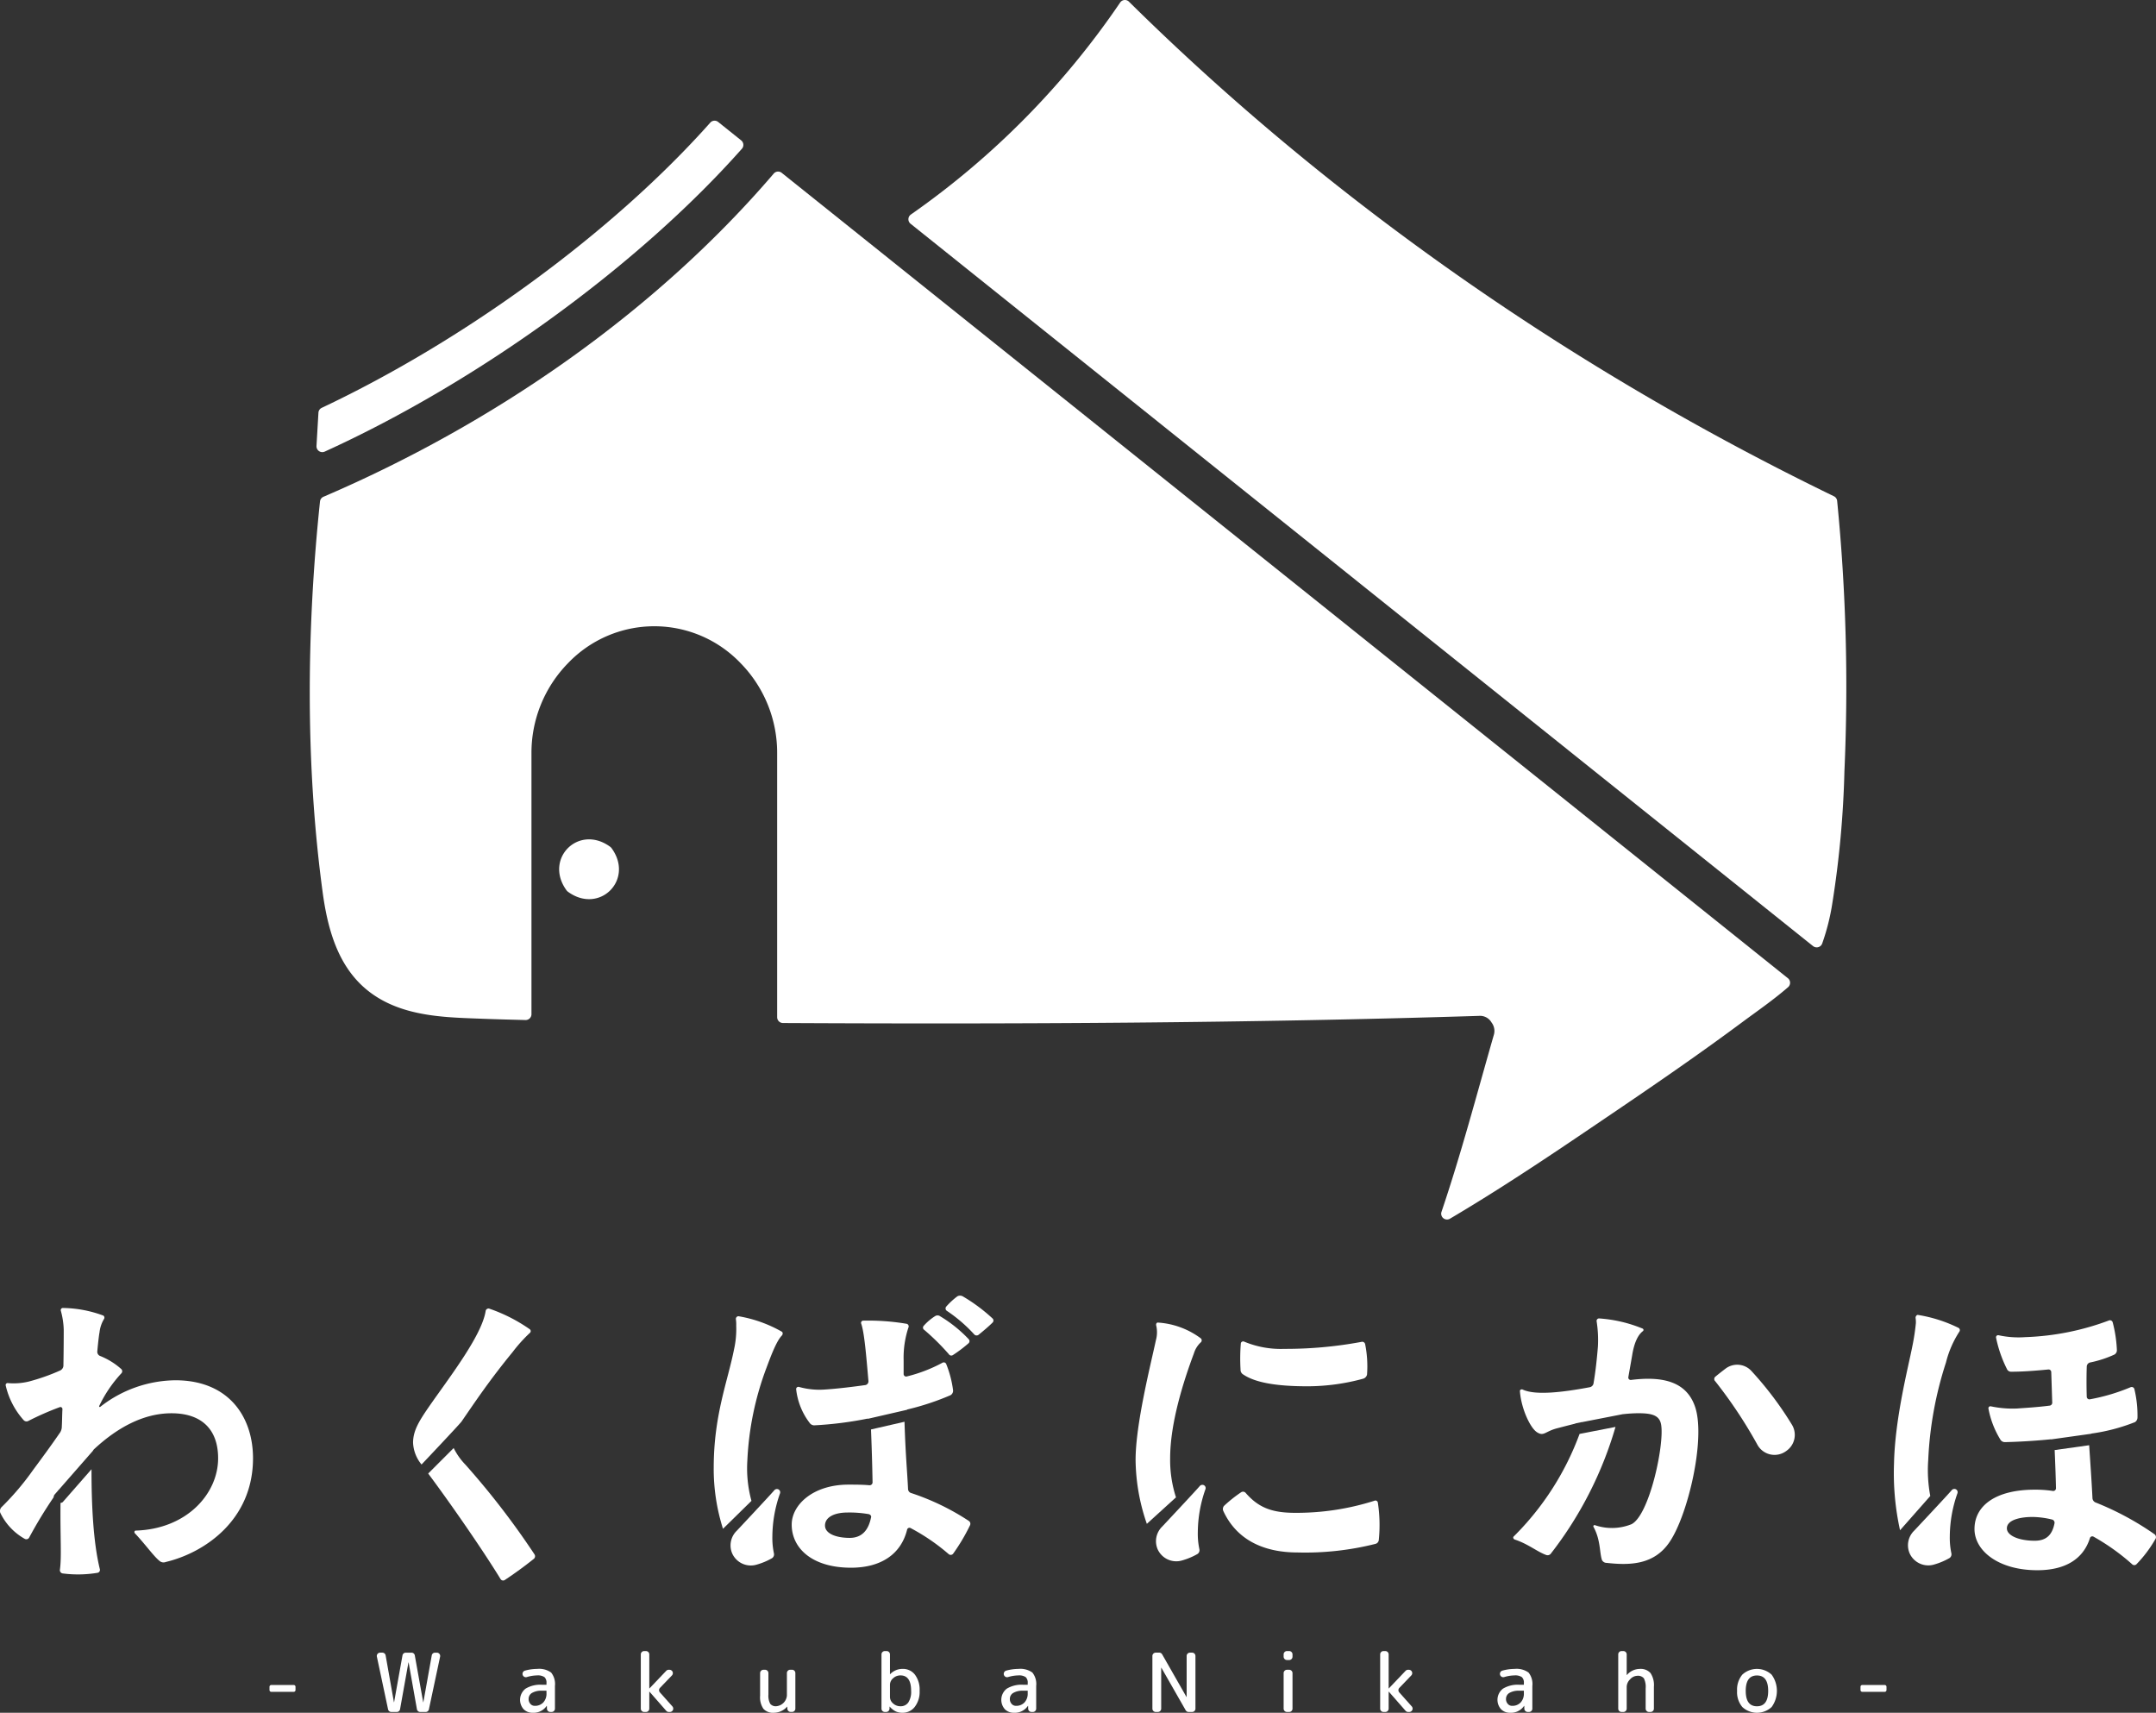 <?xml version="1.0" encoding="UTF-8"?>
<svg data-bbox="-0.004 0 349.994 278.008" viewBox="0 0 349.999 278" height="278" width="349.999" xmlns="http://www.w3.org/2000/svg" data-type="color">
    <rect x="0" y="0" width="349.999" height="278" fill="#333333" stroke="none"/>
    <g>
        <g>
            <g>
                <path fill="#ffffff" d="M256.67 230.827c-.171.04-.317.083-.485.125l.546-.106c-.023 0-.038-.024-.061-.019" data-color="1"/>
                <path fill="#ffffff" d="m263.412 229.542-.015.006.042-.008Z" data-color="1"/>
                <path fill="#ffffff" d="M188.68 247.769a3.31 3.31 0 0 0-.741 3.719l.025.049a3.314 3.314 0 0 0 3.93 1.741 11 11 0 0 0 2.505-1.051.74.74 0 0 0 .307-.772 12 12 0 0 1-.256-2.782 21.3 21.3 0 0 1 1.235-6.947.53.53 0 0 0-.258-.669.565.565 0 0 0-.669.154c-.633.753-6.078 6.558-6.078 6.558" data-color="1"/>
                <path fill="#ffffff" d="M310.756 248.432a3.3 3.3 0 0 0-.74 3.719l.023.049a3.32 3.32 0 0 0 3.93 1.743 11 11 0 0 0 2.505-1.053.735.735 0 0 0 .307-.772 12 12 0 0 1-.256-2.78 21.3 21.3 0 0 1 1.235-6.947.527.527 0 0 0-.258-.669.564.564 0 0 0-.669.154c-.628.751-6.077 6.556-6.077 6.556" data-color="1"/>
                <path fill="#ffffff" d="M223.107 243.592a41.7 41.7 0 0 1-12.869 1.957c-3.808 0-5.97-.876-8.028-3.243a.56.56 0 0 0-.721-.1 22 22 0 0 0-2.78 2.211.79.79 0 0 0-.1.876c2.061 4.426 6.23 6.691 12.046 6.691a46.7 46.7 0 0 0 12.61-1.39.72.72 0 0 0 .567-.669 24 24 0 0 0-.154-6.021.4.4 0 0 0-.571-.312" data-color="1"/>
                <path fill="#ffffff" d="M201.847 223.109c1.906 1.286 5.3 1.9 10.347 1.9a34.4 34.4 0 0 0 9.111-1.233.91.91 0 0 0 .616-.669 18.3 18.3 0 0 0-.309-4.942.487.487 0 0 0-.618-.36 67 67 0 0 1-12.507 1.132 15.45 15.45 0 0 1-6.535-1.185.385.385 0 0 0-.514.258 30 30 0 0 0-.051 4.273.88.88 0 0 0 .46.826" data-color="1"/>
                <path fill="#ffffff" d="M189.958 236.695c0-5.661 2.111-12.354 3.861-17.036a4.04 4.04 0 0 1 1.081-1.75.44.44 0 0 0 .051-.668 13.05 13.05 0 0 0-7-2.575c-.207 0-.309.258-.258.463a4.84 4.84 0 0 1-.051 2.42c-.874 4.066-3.294 13.639-3.294 19.4a32.5 32.5 0 0 0 1.828 10.389l4.73-4.3a19.7 19.7 0 0 1-.948-6.343" data-color="1"/>
                <path fill="#ffffff" d="M245.762 249.356c-.2.157-.1.413.1.516 2.215.721 3.605 1.955 5.149 2.522a.66.66 0 0 0 .772-.256 61.3 61.3 0 0 0 10.474-20.533l-5.835 1.138a45.6 45.6 0 0 1-10.66 16.613" data-color="1"/>
                <path fill="#ffffff" d="M284.26 222.459a3.133 3.133 0 0 0-4.157-.3c-.609.459-1.208.933-1.659 1.31a.493.493 0 0 0 0 .721 75 75 0 0 1 6.823 10.262 3.172 3.172 0 0 0 4.625 1.119l.133-.095a3.167 3.167 0 0 0 .878-4.222 55.5 55.5 0 0 0-6.643-8.795" data-color="1"/>
                <path fill="#ffffff" d="M264.752 223.983a.394.394 0 0 1-.412-.465l.616-3.5c.311-2.008.927-3.345 1.752-3.964a.242.242 0 0 0-.053-.412 22.6 22.6 0 0 0-7.051-1.646.4.4 0 0 0-.413.461 19.5 19.5 0 0 1 .209 4.119c-.156 1.9-.362 3.912-.721 6.023a.78.78 0 0 1-.618.565c-4.119.772-8.8 1.39-10.912.36-.2-.051-.412.051-.412.258.207 2.881 1.7 6.021 2.78 6.691 1.13.721 1.286-.154 3.345-.669.893-.233 1.885-.491 2.873-.738l-.006-.027.455-.089c.169-.042.315-.085.485-.125.023-.006.038.019.061.019l6.666-1.3.015-.006h.027l.091-.019v.013a23 23 0 0 1 2.456-.148c2.367 0 3.5.413 3.7 2.008.465 3.345-1.955 14.565-4.838 16.006a8.5 8.5 0 0 1-5.919.156c-.2-.051-.307.1-.256.256 1.181 2.111.977 4.222 1.388 5.4a.85.85 0 0 0 .772.465c3.708.412 7.722.36 10.243-3.45 2.934-4.375 5.765-16.418 4.17-21.669-1.383-4.471-5.553-5.191-10.493-4.573" data-color="1"/>
                <path fill="#ffffff" d="M313.022 237.004a59.5 59.5 0 0 1 2.881-15.853 16.5 16.5 0 0 1 2.164-4.993.426.426 0 0 0-.1-.616 23.2 23.2 0 0 0-6.588-2.111c-.2-.051-.412.2-.412.465a4.4 4.4 0 0 1 .051.874 36 36 0 0 1-.565 3.706c-.669 3.448-2.831 11.682-2.985 19.1a43 43 0 0 0 .98 10.8l4.908-5.564a22.6 22.6 0 0 1-.334-5.808" data-color="1"/>
                <path fill="#ffffff" d="M349.721 248.998a47 47 0 0 0-9.573-5.147.81.81 0 0 1-.465-.721c-.135-2.784-.343-5.625-.533-8.553l-5.6.785c.083 2.027.169 4.087.212 6.173a.445.445 0 0 1-.514.463 18.6 18.6 0 0 0-2.934-.207c-6.382 0-9.78 2.625-9.78 6.383 0 3.55 3.912 6.691 10.192 6.691 4.531 0 7.463-1.8 8.544-5.2a.4.4 0 0 1 .567-.258 35.4 35.4 0 0 1 6.279 4.478.5.5 0 0 0 .721 0 20.4 20.4 0 0 0 3.087-4.117.593.593 0 0 0-.203-.77m-19.4 1.081c-2.678 0-4.531-.876-4.531-2.008 0-1.339 2.06-1.851 4.17-1.851a14 14 0 0 1 3.139.41.535.535 0 0 1 .413.669c-.365 1.801-1.292 2.78-3.196 2.78Z" data-color="1"/>
                <path fill="#ffffff" d="M339.53 232.681a30.4 30.4 0 0 0 7.051-1.853.9.9 0 0 0 .413-.772 18.2 18.2 0 0 0-.516-4.633.455.455 0 0 0-.618-.256 31.4 31.4 0 0 1-6.588 1.955.434.434 0 0 1-.514-.412 78 78 0 0 1 0-4.889.71.71 0 0 1 .514-.669 18 18 0 0 0 3.964-1.286.8.8 0 0 0 .412-.774 21.4 21.4 0 0 0-.669-4.426.47.47 0 0 0-.565-.36 42.7 42.7 0 0 1-13.639 2.727 15.2 15.2 0 0 1-4.324-.307.34.34 0 0 0-.412.412 20.3 20.3 0 0 0 1.749 5.045.73.73 0 0 0 .721.463c1.8 0 3.861-.154 5.972-.36a.436.436 0 0 1 .514.412l.156 4.889a.488.488 0 0 1-.463.567c-2.008.258-3.861.36-5.251.463a17 17 0 0 1-4.273-.36.324.324 0 0 0-.358.412 14.7 14.7 0 0 0 1.9 4.942.85.85 0 0 0 .772.463c2.211-.051 4.838-.2 7.463-.463.023 0 .034.015.055.015l6.475-.908c.022-.009.033-.034.059-.037" data-color="1"/>
                <path fill="#ffffff" d="m122.269 245.045-.163.161c.013-.013.032 0 .044-.019.041-.047.077-.091.119-.142" data-color="1"/>
                <path fill="#ffffff" d="M9.522 241.79c-.036.053-.07.11-.106.163l.152-.173c-.015.009-.033-.001-.046.01" data-color="1"/>
                <path fill="#ffffff" d="M28.462 224.034a20.06 20.06 0 0 0-12.2 4.324.115.115 0 0 1-.156-.155 21.2 21.2 0 0 1 3.552-5.249.5.5 0 0 0 .051-.721 11.6 11.6 0 0 0-3.5-2.162.73.73 0 0 1-.413-.721c.154-1.75.309-2.881.36-3.089a5.25 5.25 0 0 1 .721-2.16.41.41 0 0 0-.1-.567 19.5 19.5 0 0 0-6.588-1.235.348.348 0 0 0-.309.463 13 13 0 0 1 .465 3.038c0 .669 0 2.932-.053 5.917a.93.93 0 0 1-.514.723 33 33 0 0 1-5.1 1.8 10.5 10.5 0 0 1-3.345.258.325.325 0 0 0-.412.36 12.66 12.66 0 0 0 2.934 5.663.626.626 0 0 0 .772.1 47 47 0 0 1 5.045-2.213.326.326 0 0 1 .463.307c-.051.929-.051 1.906-.1 2.831a1.8 1.8 0 0 1-.256.927c-1.339 1.955-2.883 4.066-4.375 6.073a44 44 0 0 1-5.2 6.126.9.9 0 0 0-.156.876 9.6 9.6 0 0 0 3.964 4.22.52.52 0 0 0 .721-.2 72 72 0 0 1 3.969-6.535.85.85 0 0 1 .146-.431l.565-.645c.036-.053.07-.11.106-.163.013-.011.03 0 .046-.009l5.509-6.293a1.4 1.4 0 0 1 .157-.235c3.81-3.55 8.083-5.868 12.612-5.868 4.891 0 7.567 2.625 7.567 7.309 0 5.714-5.045 11.479-13.381 11.735-.209 0-.26.258-.157.413 1.8 1.9 3.141 3.859 4.119 4.58a.99.99 0 0 0 .927.1c6.279-1.493 14.155-6.8 14.155-16.831.003-6.691-3.91-12.661-12.611-12.661" data-color="1"/>
                <path fill="#ffffff" d="M9.824 243.956c-.063 5.445.2 8.65-.095 10.806a.535.535 0 0 0 .412.618 19.2 19.2 0 0 0 5.712-.1.476.476 0 0 0 .362-.565c-1.049-4.237-1.369-10.243-1.358-16.243l-4.654 5.314c-.099.112-.247.119-.379.17" data-color="1"/>
                <path fill="#ffffff" d="M147.98 242.358a.72.72 0 0 1-.567-.618c-.142-3-.413-5.595-.578-10.973l-5.439 1.25c.123 2.987.211 6.04.254 8.591a.473.473 0 0 1-.514.463c-1.132-.1-2.266-.1-3.4-.1-5.765 0-9.213 3.294-9.213 6.486 0 3.859 3.345 7 9.623 7 4.891 0 8.134-2.213 9.111-6.177a.39.39 0 0 1 .567-.258 33 33 0 0 1 6.175 4.222.5.5 0 0 0 .723-.051 31 31 0 0 0 2.727-4.582.564.564 0 0 0-.207-.772 39.6 39.6 0 0 0-9.262-4.481m-10.036 7.258c-2.162 0-4.015-.669-4.015-2.008s1.493-2.109 3.656-2.109a18.3 18.3 0 0 1 3.4.256c.307.051.512.307.41.567-.413 2.057-1.496 3.294-3.451 3.294" data-color="1"/>
                <path fill="#ffffff" d="M156.284 210.406a.92.92 0 0 0-.863 0 12 12 0 0 0-1.821 1.678.47.47 0 0 0 .095.671 24.2 24.2 0 0 1 4.46 3.835.52.52 0 0 0 .719.049c.721-.577 1.629-1.343 2.253-1.967a.46.46 0 0 0 0-.671 27.7 27.7 0 0 0-4.843-3.595" data-color="1"/>
                <path fill="#ffffff" d="M154.027 219.794a.47.47 0 0 0 .671.144 22 22 0 0 0 2.541-1.919.464.464 0 0 0 0-.671 21.7 21.7 0 0 0-4.6-3.692.73.73 0 0 0-.815-.047 8.6 8.6 0 0 0-1.87 1.584.433.433 0 0 0 .095.671 38 38 0 0 1 3.978 3.93" data-color="1"/>
                <path fill="#ffffff" d="M119.616 248.449a3.305 3.305 0 0 0-.74 3.721l.023.049a3.315 3.315 0 0 0 3.929 1.741 11 11 0 0 0 2.505-1.051.74.74 0 0 0 .307-.772 12 12 0 0 1-.256-2.782 21.3 21.3 0 0 1 1.235-6.947.53.53 0 0 0-.258-.669.565.565 0 0 0-.669.154c-.629.751-6.076 6.556-6.076 6.556" data-color="1"/>
                <path fill="#ffffff" d="M119.878 213.636a.437.437 0 0 0-.412.516 6 6 0 0 1 .051 1.03 15.2 15.2 0 0 1-.36 3.859c-1.03 5.2-3.294 10.656-3.294 19.2a32.1 32.1 0 0 0 1.506 9.9l4.62-4.533a20 20 0 0 1-.669-6.5 48.8 48.8 0 0 1 3.141-15.185c.616-1.648 1.544-4.17 2.418-5.1.207-.2.258-.514.051-.669a21.4 21.4 0 0 0-7.052-2.518" data-color="1"/>
                <path fill="#ffffff" d="M147.173 228.863c.049-.028.082-.076.137-.093a42.3 42.3 0 0 0 7-2.316.85.85 0 0 0 .412-.774 17.3 17.3 0 0 0-1.132-4.322.43.43 0 0 0-.618-.156 24.6 24.6 0 0 1-5.765 2.213.41.41 0 0 1-.514-.412v-2.213a15.6 15.6 0 0 1 .772-5.3.438.438 0 0 0-.258-.618 37.4 37.4 0 0 0-7.1-.516.356.356 0 0 0-.309.465c.516 1.439.823 5.2 1.185 9.367a.62.62 0 0 1-.465.618c-2.522.36-4.889.616-6.486.721a12.3 12.3 0 0 1-4.322-.412.362.362 0 0 0-.465.36 10.96 10.96 0 0 0 2.213 5.507.9.9 0 0 0 .823.36 59 59 0 0 0 8.545-1.083c.034-.006.061.019.095.021l6.249-1.438Z" data-color="1"/>
                <path fill="#ffffff" d="M75.549 237.725a10.7 10.7 0 0 1-1.9-2.691l-4.138 4.138c2.976 3.969 8.515 11.847 11.754 17.135a.49.49 0 0 0 .668.154 65 65 0 0 0 4.735-3.45.55.55 0 0 0 .1-.719 128.5 128.5 0 0 0-11.219-14.567" data-color="1"/>
                <path fill="#ffffff" d="M74.931 230.725c2.266-3.294 4.531-6.691 8.288-11.273a24.6 24.6 0 0 1 2.778-3.089.384.384 0 0 0 0-.616 26.4 26.4 0 0 0-6.588-3.347.475.475 0 0 0-.565.362c-.618 4.066-6.023 10.962-9.264 15.646-1.595 2.317-2.524 3.861-2.524 5.765a5.94 5.94 0 0 0 1.377 3.533s6.108-6.446 6.498-6.981" data-color="1"/>
            </g>
            <g>
                <path fill="#ffffff" d="M47.973 273.781v.535a.286.286 0 0 1-.286.286h-3.651a.286.286 0 0 1-.286-.286v-.535c0-.158.128-.286.286-.286h3.651c.158 0 .286.128.286.286" data-color="1"/>
                <path fill="#ffffff" d="M62.067 268.243a.54.54 0 0 1 .535.448l1.348 7.6h.025l1.362-7.6a.54.54 0 0 1 .535-.446h.933a.54.54 0 0 1 .533.446l1.362 7.6h.027l1.362-7.6a.54.54 0 0 1 .533-.446h.294a.54.54 0 0 1 .529.654l-1.817 8.545a.54.54 0 0 1-.529.429h-.882a.545.545 0 0 1-.535-.448l-1.35-7.6h-.025l-1.362 7.6a.54.54 0 0 1-.533.446h-.886a.54.54 0 0 1-.529-.429l-1.815-8.545a.54.54 0 0 1 .529-.654Z" data-color="1"/>
                <path fill="#ffffff" d="M87.194 270.883a3.32 3.32 0 0 1 2.278.592 2.98 2.98 0 0 1 .616 2.175v3.679a.54.54 0 0 1-.54.542h-.218a.54.54 0 0 1-.54-.529l-.013-.463h-.025A2.57 2.57 0 0 1 86.474 278a2 2 0 0 1-1.475-.58 2.295 2.295 0 0 1 .311-3.326 4.6 4.6 0 0 1 2.682-.637h.723v-.271a1.21 1.21 0 0 0-.33-.971 1.9 1.9 0 0 0-1.189-.277 6 6 0 0 0-1.671.269.542.542 0 0 1-.7-.516v-.006a.54.54 0 0 1 .387-.521 7.4 7.4 0 0 1 1.982-.281m1.519 3.539h-.723a3 3 0 0 0-1.627.36 1.12 1.12 0 0 0-.548.979 1.14 1.14 0 0 0 .29.8.9.9 0 0 0 .688.315 1.84 1.84 0 0 0 1.4-.546 2.08 2.08 0 0 0 .523-1.5Z" data-color="1"/>
                <path fill="#ffffff" d="M105.43 274.575h-.025v2.754a.54.54 0 0 1-.542.542h-.294a.54.54 0 0 1-.542-.542v-8.8a.54.54 0 0 1 .542-.542h.294a.54.54 0 0 1 .542.542v5.521h.025l2.723-2.856a.54.54 0 0 1 .393-.169h.142a.542.542 0 0 1 .391.918l-1.938 2.016a.543.543 0 0 0-.013.736l2.029 2.276a.542.542 0 0 1-.4.9h-.193a.54.54 0 0 1-.408-.186Z" data-color="1"/>
                <path fill="#ffffff" d="M127.784 277.008a2.9 2.9 0 0 1-2.151.992 2.1 2.1 0 0 1-1.7-.639 3.3 3.3 0 0 1-.539-2.128v-3.668a.54.54 0 0 1 .54-.542h.267a.54.54 0 0 1 .542.542v3.474a2.75 2.75 0 0 0 .29 1.5 1.13 1.13 0 0 0 .984.4 1.894 1.894 0 0 0 1.726-1.711v-3.668a.54.54 0 0 1 .54-.542h.294a.54.54 0 0 1 .54.542v5.763a.54.54 0 0 1-.54.542h-.22a.54.54 0 0 1-.54-.525l-.011-.338Z" data-color="1"/>
                <path fill="#ffffff" d="M149.288 274.448a3.97 3.97 0 0 1-.785 2.592 2.46 2.46 0 0 1-1.982.96 2.6 2.6 0 0 1-1.113-.22 3.2 3.2 0 0 1-.973-.772h-.025l-.009.338a.544.544 0 0 1-.542.525h-.22a.54.54 0 0 1-.542-.542v-8.8a.54.54 0 0 1 .542-.542h.294a.54.54 0 0 1 .542.542v3.211h.025a2.77 2.77 0 0 1 2.022-.861 2.45 2.45 0 0 1 2.008.939 4.07 4.07 0 0 1 .758 2.63m-4.813.99a1.38 1.38 0 0 0 .508 1.049 1.73 1.73 0 0 0 1.2.457 1.49 1.49 0 0 0 1.269-.616 3.17 3.17 0 0 0 .457-1.879q0-2.512-1.726-2.511a1.72 1.72 0 0 0-1.2.465 1.4 1.4 0 0 0-.508 1.054Z" data-color="1"/>
                <path fill="#ffffff" d="M165.316 270.883a3.32 3.32 0 0 1 2.278.592 2.98 2.98 0 0 1 .618 2.175v3.679a.54.54 0 0 1-.542.542h-.218a.54.54 0 0 1-.54-.529l-.011-.463h-.027a2.57 2.57 0 0 1-2.278 1.121 2 2 0 0 1-1.475-.58 2.295 2.295 0 0 1 .311-3.326 4.6 4.6 0 0 1 2.682-.637h.723v-.271a1.21 1.21 0 0 0-.33-.971 1.9 1.9 0 0 0-1.189-.277 6 6 0 0 0-1.671.269.542.542 0 0 1-.7-.516v-.006a.54.54 0 0 1 .389-.521 7.4 7.4 0 0 1 1.98-.281m1.519 3.539h-.723a3 3 0 0 0-1.627.36 1.12 1.12 0 0 0-.548.979 1.14 1.14 0 0 0 .29.8.9.9 0 0 0 .69.315 1.83 1.83 0 0 0 1.394-.546 2.08 2.08 0 0 0 .523-1.5Z" data-color="1"/>
                <path fill="#ffffff" d="M187.077 277.329v-8.544a.54.54 0 0 1 .542-.542h.571a.54.54 0 0 1 .47.273l3.95 6.922h.027v-6.653a.54.54 0 0 1 .541-.542h.345a.54.54 0 0 1 .542.542v8.544a.54.54 0 0 1-.542.542h-.571a.54.54 0 0 1-.47-.273l-3.95-6.909h-.027v6.64a.54.54 0 0 1-.54.542h-.345a.54.54 0 0 1-.543-.542" data-color="1"/>
                <path fill="#ffffff" d="M208.382 268.899v-.372a.54.54 0 0 1 .542-.542h.357a.54.54 0 0 1 .542.542v.372a.54.54 0 0 1-.542.542h-.357a.54.54 0 0 1-.542-.542m0 8.43v-5.763a.54.54 0 0 1 .542-.542h.357a.54.54 0 0 1 .542.542v5.763a.54.54 0 0 1-.542.542h-.357a.54.54 0 0 1-.542-.542" data-color="1"/>
                <path fill="#ffffff" d="M225.456 274.575h-.027v2.754a.54.54 0 0 1-.541.542h-.294a.54.54 0 0 1-.542-.542v-8.8a.54.54 0 0 1 .542-.542h.294a.54.54 0 0 1 .541.542v5.521h.027l2.723-2.856a.54.54 0 0 1 .393-.169h.142a.542.542 0 0 1 .391.918l-1.936 2.016a.54.54 0 0 0-.015.736l2.029 2.276a.542.542 0 0 1-.4.9h-.193a.54.54 0 0 1-.408-.186Z" data-color="1"/>
                <path fill="#ffffff" d="M245.863 270.883a3.32 3.32 0 0 1 2.278.592 2.98 2.98 0 0 1 .616 2.175v3.679a.54.54 0 0 1-.54.542h-.218a.543.543 0 0 1-.542-.529l-.011-.463h-.025a2.57 2.57 0 0 1-2.278 1.121 2 2 0 0 1-1.475-.58 2.295 2.295 0 0 1 .311-3.326 4.6 4.6 0 0 1 2.682-.637h.721v-.271a1.21 1.21 0 0 0-.328-.971 1.9 1.9 0 0 0-1.189-.277 6 6 0 0 0-1.671.269.543.543 0 0 1-.7-.516v-.006a.54.54 0 0 1 .389-.521 7.4 7.4 0 0 1 1.98-.281m1.517 3.539h-.724a3 3 0 0 0-1.627.36 1.11 1.11 0 0 0-.548.979 1.14 1.14 0 0 0 .29.8.9.9 0 0 0 .688.315 1.84 1.84 0 0 0 1.4-.546 2.08 2.08 0 0 0 .522-1.5Z" data-color="1"/>
                <path fill="#ffffff" d="M268.489 273.792v3.537a.54.54 0 0 1-.542.542h-.254a.54.54 0 0 1-.542-.542v-3.281a3.1 3.1 0 0 0-.288-1.635 1.24 1.24 0 0 0-1.075-.412 1.62 1.62 0 0 0-1.161.573 1.75 1.75 0 0 0-.554 1.218v3.537a.54.54 0 0 1-.54.542h-.292a.54.54 0 0 1-.541-.542v-8.8a.54.54 0 0 1 .541-.542h.292a.54.54 0 0 1 .54.542v3.345h.028a2.77 2.77 0 0 1 2.086-.99 2.14 2.14 0 0 1 1.749.669 3.53 3.53 0 0 1 .553 2.239" data-color="1"/>
                <path fill="#ffffff" d="M282.844 271.81a3.505 3.505 0 0 1 4.756.006 4.46 4.46 0 0 1 0 5.257 3.506 3.506 0 0 1-4.751 0 3.73 3.73 0 0 1-.855-2.625 3.8 3.8 0 0 1 .85-2.638m.554 2.638q0 2.5 1.822 2.5t1.821-2.5-1.821-2.5-1.823 2.5Z" data-color="1"/>
                <path fill="#ffffff" d="M306.249 273.781v.535a.286.286 0 0 1-.286.286h-3.648a.286.286 0 0 1-.286-.286v-.535c0-.158.128-.286.286-.286h3.648c.158 0 .286.128.286.286" data-color="1"/>
            </g>
        </g>
        <g>
            <path fill="#ffffff" d="m51.694 66.985-.315 5.394a.946.946 0 0 0 1.331.924c24.967-11.36 50.89-30.177 67.729-49.158a.944.944 0 0 0-.123-1.365l-3.728-2.983a.93.93 0 0 0-1.282.106c-15.735 17.7-39.687 35.252-63.08 46.295a.93.93 0 0 0-.532.787" data-color="1"/>
            <path fill="#ffffff" d="M299.42 125.15a306 306 0 0 0-1.183-43.852.95.95 0 0 0-.529-.753C255.739 60.203 216.486 33.076 183.269.269a.93.93 0 0 0-1.426.142 133.4 133.4 0 0 1-33.97 34.406.935.935 0 0 0-.053 1.5l88.311 70.674 58.195 46.571a.95.95 0 0 0 1.479-.406 36 36 0 0 0 1.671-6.679 161 161 0 0 0 1.944-21.327" data-color="1"/>
            <path fill="#ffffff" d="M99.034 137.426c-5.109-3.7-10.774 1.965-7.074 7.074a1.2 1.2 0 0 0 .258.256c5.109 3.7 10.776-1.963 7.074-7.074a1.2 1.2 0 0 0-.258-.256" data-color="1"/>
            <path fill="#ffffff" d="m270.509 142.975-98.222-78.6q-22.692-18.161-45.384-36.319a.933.933 0 0 0-1.3.123c-19.477 22.743-45.673 40.7-73.09 52.451a.94.94 0 0 0-.565.764c-2.194 20.819-2.38 42.718.432 63.439 1.21 8.961 4.22 16.482 13.846 19.185 4.007 1.119 8.147 1.185 12.274 1.345 2.27.083 4.538.142 6.808.2a.945.945 0 0 0 .969-.944V122.25a20.78 20.78 0 0 1 5.949-14.624 19.37 19.37 0 0 1 27.988 0 20.78 20.78 0 0 1 5.947 14.624v42.854a.95.95 0 0 0 .941.946c37.656.192 75.347.019 112.986-1.161a2.15 2.15 0 0 1 2.025 1.039c.013.027.04.053.053.08a2.25 2.25 0 0 1 .319 2.037c-2.748 9.57-5.282 19.217-8.473 28.642a.943.943 0 0 0 1.365 1.125c9.625-5.678 18.912-12.041 28.13-18.29 6.511-4.421 12.995-8.908 19.3-13.594 2.437-1.807 5.1-3.637 7.474-5.706a.95.95 0 0 0-.042-1.451q-9.861-7.899-19.73-15.796" data-color="1"/>
        </g>
    </g>
</svg>

